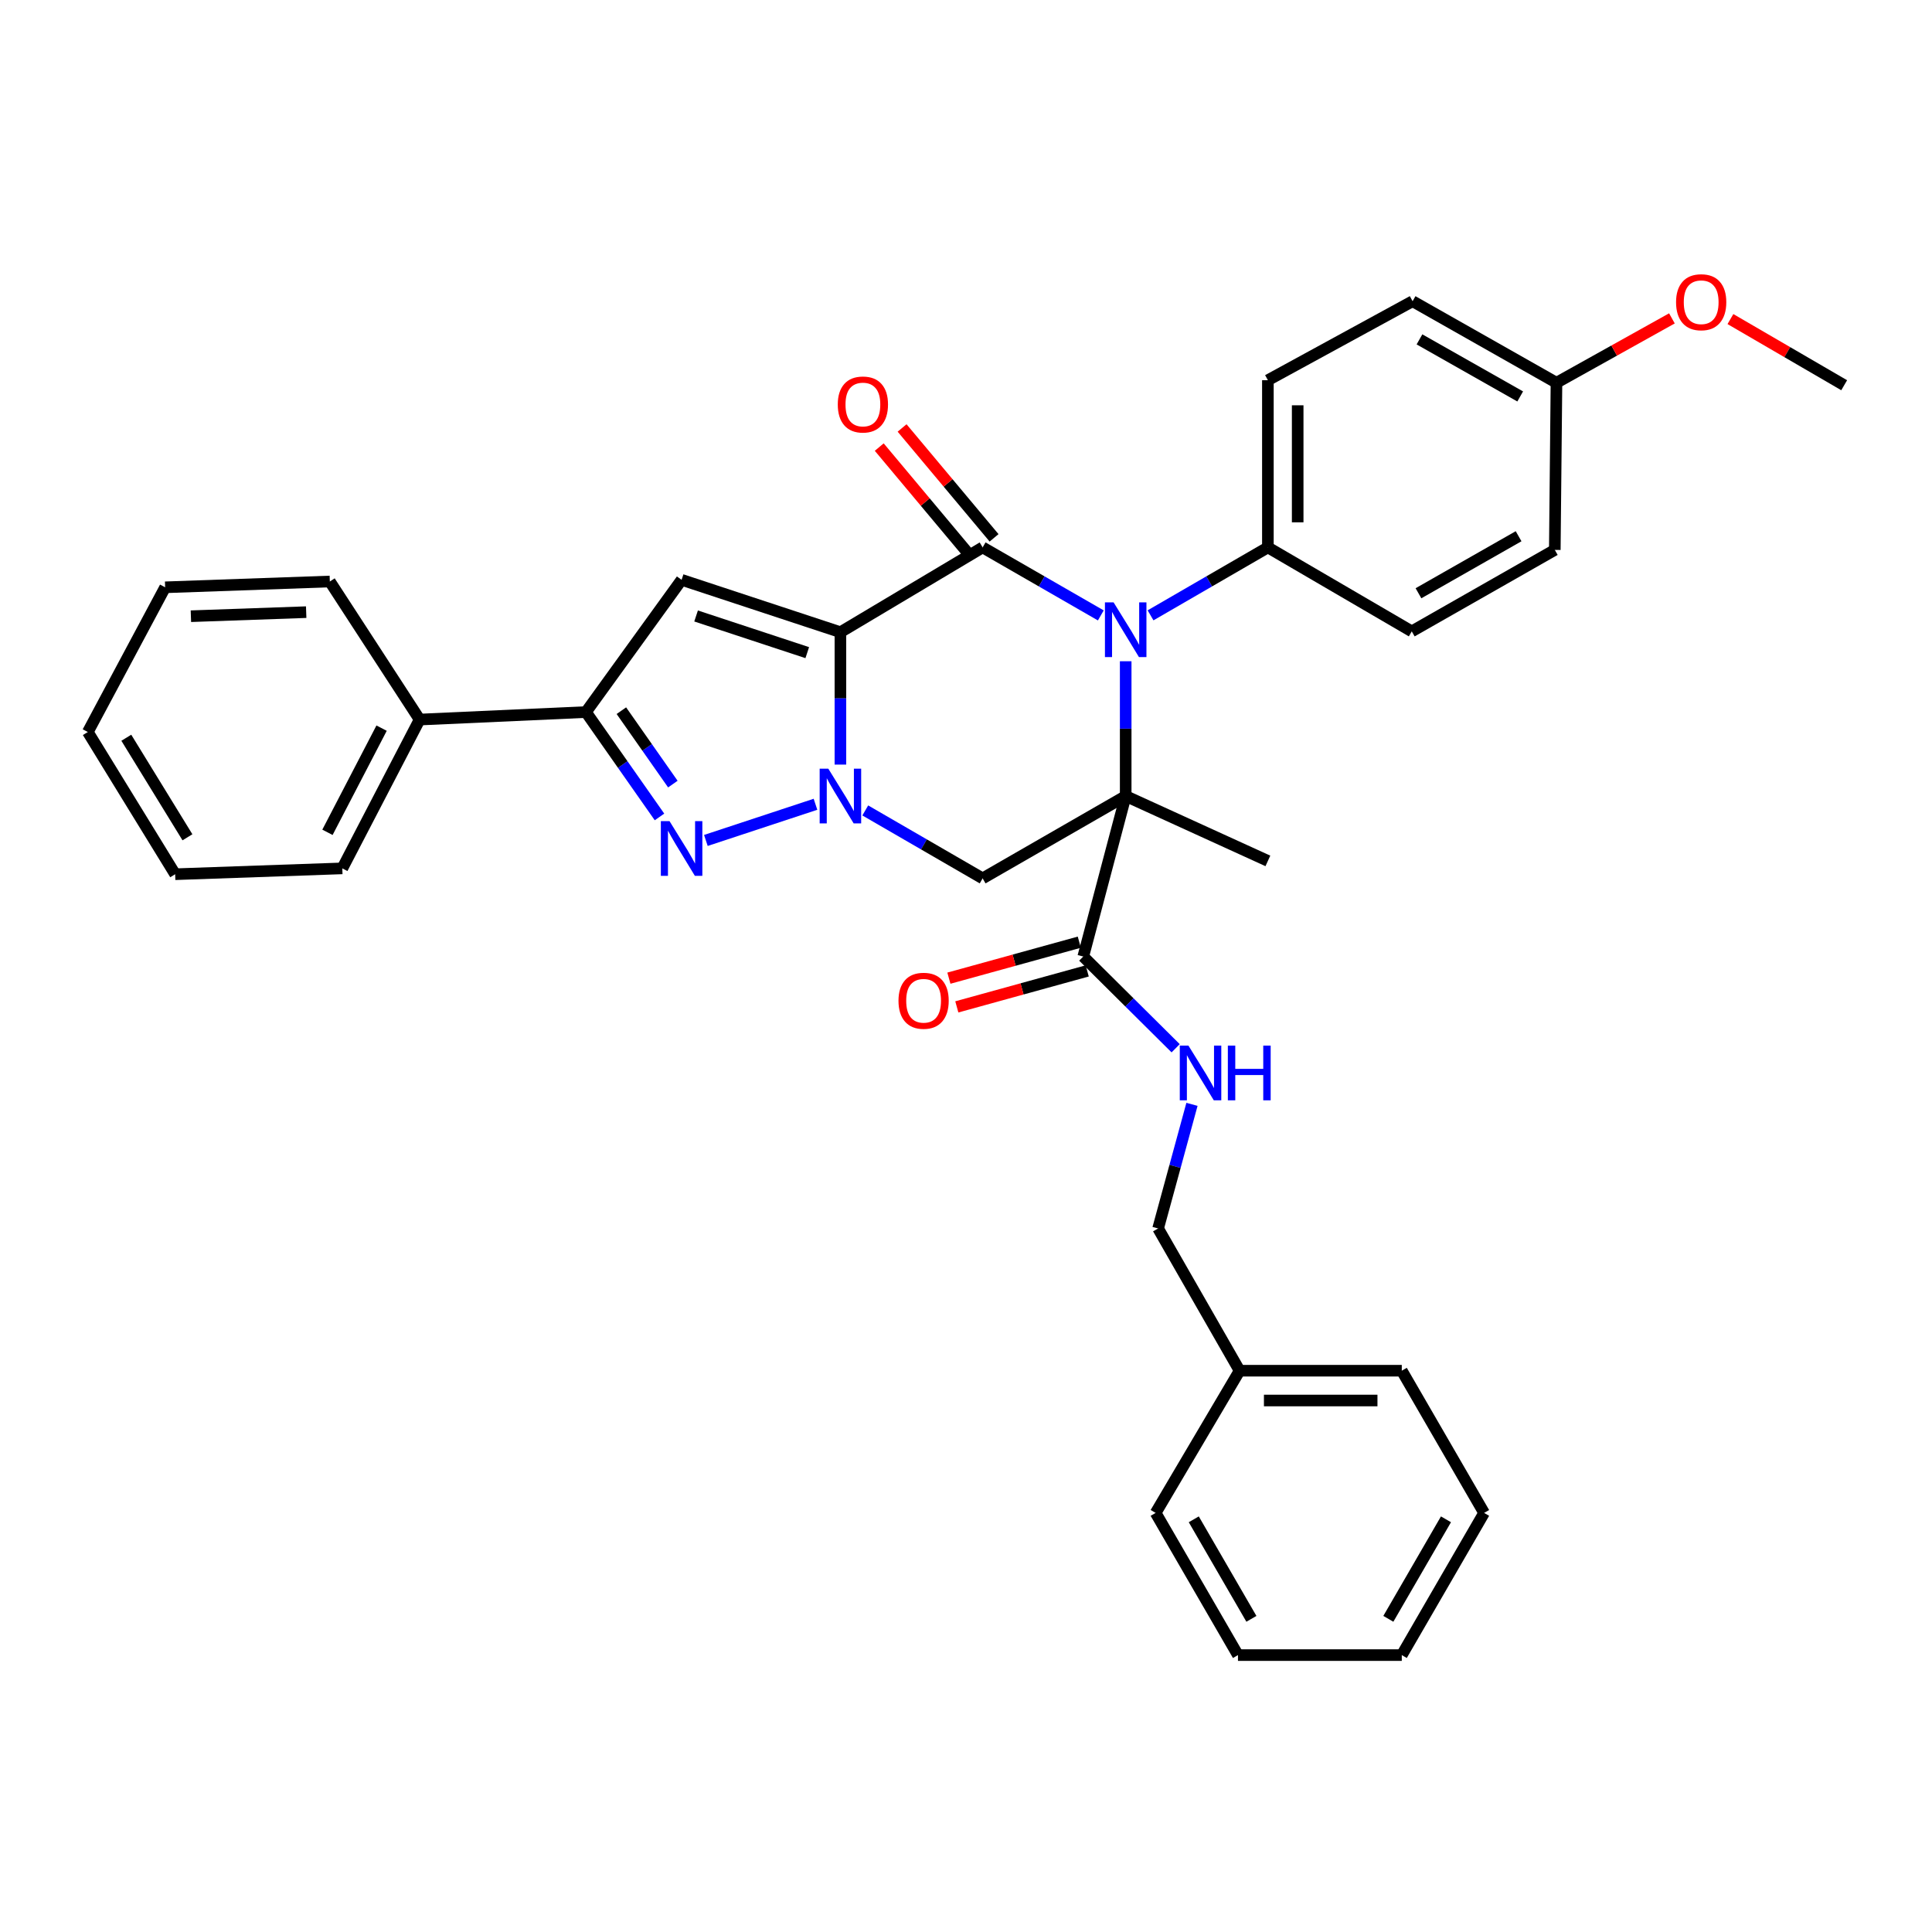 <?xml version='1.0' encoding='iso-8859-1'?>
<svg version='1.1' baseProfile='full'
              xmlns='http://www.w3.org/2000/svg'
                      xmlns:rdkit='http://www.rdkit.org/xml'
                      xmlns:xlink='http://www.w3.org/1999/xlink'
                  xml:space='preserve'
width='1000px' height='1000px' viewBox='0 0 1000 1000'>
<!-- END OF HEADER -->
<rect style='opacity:1.0;fill:#FFFFFF;stroke:none' width='1000' height='1000' x='0' y='0'> </rect>
<path class='bond-1' d='M 434.996,327.226 L 434.996,361.49' style='fill:none;fill-rule:evenodd;stroke:#000000;stroke-width:6px;stroke-linecap:butt;stroke-linejoin:miter;stroke-opacity:1' />
<path class='bond-1' d='M 434.996,361.49 L 434.996,395.753' style='fill:none;fill-rule:evenodd;stroke:#0000FF;stroke-width:6px;stroke-linecap:butt;stroke-linejoin:miter;stroke-opacity:1' />
<path class='bond-2' d='M 434.996,327.226 L 508.612,283.337' style='fill:none;fill-rule:evenodd;stroke:#000000;stroke-width:6px;stroke-linecap:butt;stroke-linejoin:miter;stroke-opacity:1' />
<path class='bond-5' d='M 434.996,327.226 L 352.795,300.114' style='fill:none;fill-rule:evenodd;stroke:#000000;stroke-width:6px;stroke-linecap:butt;stroke-linejoin:miter;stroke-opacity:1' />
<path class='bond-5' d='M 417.835,337.807 L 360.294,318.829' style='fill:none;fill-rule:evenodd;stroke:#000000;stroke-width:6px;stroke-linecap:butt;stroke-linejoin:miter;stroke-opacity:1' />
<path class='bond-0' d='M 582.656,412.033 L 582.656,377.147' style='fill:none;fill-rule:evenodd;stroke:#000000;stroke-width:6px;stroke-linecap:butt;stroke-linejoin:miter;stroke-opacity:1' />
<path class='bond-0' d='M 582.656,377.147 L 582.656,342.262' style='fill:none;fill-rule:evenodd;stroke:#0000FF;stroke-width:6px;stroke-linecap:butt;stroke-linejoin:miter;stroke-opacity:1' />
<path class='bond-8' d='M 582.656,412.033 L 560.693,495.108' style='fill:none;fill-rule:evenodd;stroke:#000000;stroke-width:6px;stroke-linecap:butt;stroke-linejoin:miter;stroke-opacity:1' />
<path class='bond-14' d='M 582.656,412.033 L 656.254,445.606' style='fill:none;fill-rule:evenodd;stroke:#000000;stroke-width:6px;stroke-linecap:butt;stroke-linejoin:miter;stroke-opacity:1' />
<path class='bond-35' d='M 582.656,412.033 L 508.612,454.646' style='fill:none;fill-rule:evenodd;stroke:#000000;stroke-width:6px;stroke-linecap:butt;stroke-linejoin:miter;stroke-opacity:1' />
<path class='bond-4' d='M 422.092,416.292 L 365.359,435.015' style='fill:none;fill-rule:evenodd;stroke:#0000FF;stroke-width:6px;stroke-linecap:butt;stroke-linejoin:miter;stroke-opacity:1' />
<path class='bond-6' d='M 447.863,419.481 L 478.237,437.063' style='fill:none;fill-rule:evenodd;stroke:#0000FF;stroke-width:6px;stroke-linecap:butt;stroke-linejoin:miter;stroke-opacity:1' />
<path class='bond-6' d='M 478.237,437.063 L 508.612,454.646' style='fill:none;fill-rule:evenodd;stroke:#000000;stroke-width:6px;stroke-linecap:butt;stroke-linejoin:miter;stroke-opacity:1' />
<path class='bond-3' d='M 508.612,283.337 L 539.196,300.938' style='fill:none;fill-rule:evenodd;stroke:#000000;stroke-width:6px;stroke-linecap:butt;stroke-linejoin:miter;stroke-opacity:1' />
<path class='bond-3' d='M 539.196,300.938 L 569.78,318.54' style='fill:none;fill-rule:evenodd;stroke:#0000FF;stroke-width:6px;stroke-linecap:butt;stroke-linejoin:miter;stroke-opacity:1' />
<path class='bond-11' d='M 514.526,278.387 L 490.723,249.948' style='fill:none;fill-rule:evenodd;stroke:#000000;stroke-width:6px;stroke-linecap:butt;stroke-linejoin:miter;stroke-opacity:1' />
<path class='bond-11' d='M 490.723,249.948 L 466.921,221.509' style='fill:none;fill-rule:evenodd;stroke:#FF0000;stroke-width:6px;stroke-linecap:butt;stroke-linejoin:miter;stroke-opacity:1' />
<path class='bond-11' d='M 502.698,288.286 L 478.895,259.847' style='fill:none;fill-rule:evenodd;stroke:#000000;stroke-width:6px;stroke-linecap:butt;stroke-linejoin:miter;stroke-opacity:1' />
<path class='bond-11' d='M 478.895,259.847 L 455.093,231.408' style='fill:none;fill-rule:evenodd;stroke:#FF0000;stroke-width:6px;stroke-linecap:butt;stroke-linejoin:miter;stroke-opacity:1' />
<path class='bond-9' d='M 595.522,318.5 L 625.888,300.918' style='fill:none;fill-rule:evenodd;stroke:#0000FF;stroke-width:6px;stroke-linecap:butt;stroke-linejoin:miter;stroke-opacity:1' />
<path class='bond-9' d='M 625.888,300.918 L 656.254,283.337' style='fill:none;fill-rule:evenodd;stroke:#000000;stroke-width:6px;stroke-linecap:butt;stroke-linejoin:miter;stroke-opacity:1' />
<path class='bond-34' d='M 341.353,422.846 L 322.318,395.704' style='fill:none;fill-rule:evenodd;stroke:#0000FF;stroke-width:6px;stroke-linecap:butt;stroke-linejoin:miter;stroke-opacity:1' />
<path class='bond-34' d='M 322.318,395.704 L 303.284,368.563' style='fill:none;fill-rule:evenodd;stroke:#000000;stroke-width:6px;stroke-linecap:butt;stroke-linejoin:miter;stroke-opacity:1' />
<path class='bond-34' d='M 348.271,405.848 L 334.946,386.848' style='fill:none;fill-rule:evenodd;stroke:#0000FF;stroke-width:6px;stroke-linecap:butt;stroke-linejoin:miter;stroke-opacity:1' />
<path class='bond-34' d='M 334.946,386.848 L 321.622,367.849' style='fill:none;fill-rule:evenodd;stroke:#000000;stroke-width:6px;stroke-linecap:butt;stroke-linejoin:miter;stroke-opacity:1' />
<path class='bond-7' d='M 352.795,300.114 L 303.284,368.563' style='fill:none;fill-rule:evenodd;stroke:#000000;stroke-width:6px;stroke-linecap:butt;stroke-linejoin:miter;stroke-opacity:1' />
<path class='bond-12' d='M 303.284,368.563 L 217.201,372.444' style='fill:none;fill-rule:evenodd;stroke:#000000;stroke-width:6px;stroke-linecap:butt;stroke-linejoin:miter;stroke-opacity:1' />
<path class='bond-10' d='M 560.693,495.108 L 584.605,518.845' style='fill:none;fill-rule:evenodd;stroke:#000000;stroke-width:6px;stroke-linecap:butt;stroke-linejoin:miter;stroke-opacity:1' />
<path class='bond-10' d='M 584.605,518.845 L 608.517,542.581' style='fill:none;fill-rule:evenodd;stroke:#0000FF;stroke-width:6px;stroke-linecap:butt;stroke-linejoin:miter;stroke-opacity:1' />
<path class='bond-13' d='M 558.642,487.674 L 524.895,496.986' style='fill:none;fill-rule:evenodd;stroke:#000000;stroke-width:6px;stroke-linecap:butt;stroke-linejoin:miter;stroke-opacity:1' />
<path class='bond-13' d='M 524.895,496.986 L 491.147,506.297' style='fill:none;fill-rule:evenodd;stroke:#FF0000;stroke-width:6px;stroke-linecap:butt;stroke-linejoin:miter;stroke-opacity:1' />
<path class='bond-13' d='M 562.745,502.542 L 528.997,511.854' style='fill:none;fill-rule:evenodd;stroke:#000000;stroke-width:6px;stroke-linecap:butt;stroke-linejoin:miter;stroke-opacity:1' />
<path class='bond-13' d='M 528.997,511.854 L 495.249,521.166' style='fill:none;fill-rule:evenodd;stroke:#FF0000;stroke-width:6px;stroke-linecap:butt;stroke-linejoin:miter;stroke-opacity:1' />
<path class='bond-15' d='M 656.254,283.337 L 656.254,196.799' style='fill:none;fill-rule:evenodd;stroke:#000000;stroke-width:6px;stroke-linecap:butt;stroke-linejoin:miter;stroke-opacity:1' />
<path class='bond-15' d='M 671.678,270.356 L 671.678,209.78' style='fill:none;fill-rule:evenodd;stroke:#000000;stroke-width:6px;stroke-linecap:butt;stroke-linejoin:miter;stroke-opacity:1' />
<path class='bond-16' d='M 656.254,283.337 L 730.726,326.798' style='fill:none;fill-rule:evenodd;stroke:#000000;stroke-width:6px;stroke-linecap:butt;stroke-linejoin:miter;stroke-opacity:1' />
<path class='bond-17' d='M 616.963,571.61 L 608.198,603.731' style='fill:none;fill-rule:evenodd;stroke:#0000FF;stroke-width:6px;stroke-linecap:butt;stroke-linejoin:miter;stroke-opacity:1' />
<path class='bond-17' d='M 608.198,603.731 L 599.433,635.852' style='fill:none;fill-rule:evenodd;stroke:#000000;stroke-width:6px;stroke-linecap:butt;stroke-linejoin:miter;stroke-opacity:1' />
<path class='bond-23' d='M 217.201,372.444 L 177.176,449.47' style='fill:none;fill-rule:evenodd;stroke:#000000;stroke-width:6px;stroke-linecap:butt;stroke-linejoin:miter;stroke-opacity:1' />
<path class='bond-23' d='M 197.511,376.886 L 169.493,430.804' style='fill:none;fill-rule:evenodd;stroke:#000000;stroke-width:6px;stroke-linecap:butt;stroke-linejoin:miter;stroke-opacity:1' />
<path class='bond-24' d='M 217.201,372.444 L 170.723,300.98' style='fill:none;fill-rule:evenodd;stroke:#000000;stroke-width:6px;stroke-linecap:butt;stroke-linejoin:miter;stroke-opacity:1' />
<path class='bond-20' d='M 656.254,196.799 L 731.154,155.909' style='fill:none;fill-rule:evenodd;stroke:#000000;stroke-width:6px;stroke-linecap:butt;stroke-linejoin:miter;stroke-opacity:1' />
<path class='bond-19' d='M 730.726,326.798 L 804.761,284.63' style='fill:none;fill-rule:evenodd;stroke:#000000;stroke-width:6px;stroke-linecap:butt;stroke-linejoin:miter;stroke-opacity:1' />
<path class='bond-19' d='M 734.198,307.07 L 786.022,277.553' style='fill:none;fill-rule:evenodd;stroke:#000000;stroke-width:6px;stroke-linecap:butt;stroke-linejoin:miter;stroke-opacity:1' />
<path class='bond-21' d='M 599.433,635.852 L 641.618,709.476' style='fill:none;fill-rule:evenodd;stroke:#000000;stroke-width:6px;stroke-linecap:butt;stroke-linejoin:miter;stroke-opacity:1' />
<path class='bond-18' d='M 805.627,198.11 L 804.761,284.63' style='fill:none;fill-rule:evenodd;stroke:#000000;stroke-width:6px;stroke-linecap:butt;stroke-linejoin:miter;stroke-opacity:1' />
<path class='bond-22' d='M 805.627,198.11 L 835.505,181.45' style='fill:none;fill-rule:evenodd;stroke:#000000;stroke-width:6px;stroke-linecap:butt;stroke-linejoin:miter;stroke-opacity:1' />
<path class='bond-22' d='M 835.505,181.45 L 865.383,164.79' style='fill:none;fill-rule:evenodd;stroke:#FF0000;stroke-width:6px;stroke-linecap:butt;stroke-linejoin:miter;stroke-opacity:1' />
<path class='bond-36' d='M 805.627,198.11 L 731.154,155.909' style='fill:none;fill-rule:evenodd;stroke:#000000;stroke-width:6px;stroke-linecap:butt;stroke-linejoin:miter;stroke-opacity:1' />
<path class='bond-36' d='M 786.851,205.199 L 734.721,175.658' style='fill:none;fill-rule:evenodd;stroke:#000000;stroke-width:6px;stroke-linecap:butt;stroke-linejoin:miter;stroke-opacity:1' />
<path class='bond-25' d='M 641.618,709.476 L 725.559,709.476' style='fill:none;fill-rule:evenodd;stroke:#000000;stroke-width:6px;stroke-linecap:butt;stroke-linejoin:miter;stroke-opacity:1' />
<path class='bond-25' d='M 654.209,724.9 L 712.968,724.9' style='fill:none;fill-rule:evenodd;stroke:#000000;stroke-width:6px;stroke-linecap:butt;stroke-linejoin:miter;stroke-opacity:1' />
<path class='bond-26' d='M 641.618,709.476 L 598.157,783.083' style='fill:none;fill-rule:evenodd;stroke:#000000;stroke-width:6px;stroke-linecap:butt;stroke-linejoin:miter;stroke-opacity:1' />
<path class='bond-27' d='M 895.668,165.152 L 925.107,182.274' style='fill:none;fill-rule:evenodd;stroke:#FF0000;stroke-width:6px;stroke-linecap:butt;stroke-linejoin:miter;stroke-opacity:1' />
<path class='bond-27' d='M 925.107,182.274 L 954.545,199.396' style='fill:none;fill-rule:evenodd;stroke:#000000;stroke-width:6px;stroke-linecap:butt;stroke-linejoin:miter;stroke-opacity:1' />
<path class='bond-29' d='M 177.176,449.47 L 90.664,452.495' style='fill:none;fill-rule:evenodd;stroke:#000000;stroke-width:6px;stroke-linecap:butt;stroke-linejoin:miter;stroke-opacity:1' />
<path class='bond-28' d='M 170.723,300.98 L 85.48,303.988' style='fill:none;fill-rule:evenodd;stroke:#000000;stroke-width:6px;stroke-linecap:butt;stroke-linejoin:miter;stroke-opacity:1' />
<path class='bond-28' d='M 158.481,316.845 L 98.81,318.951' style='fill:none;fill-rule:evenodd;stroke:#000000;stroke-width:6px;stroke-linecap:butt;stroke-linejoin:miter;stroke-opacity:1' />
<path class='bond-30' d='M 725.559,709.476 L 768.172,783.083' style='fill:none;fill-rule:evenodd;stroke:#000000;stroke-width:6px;stroke-linecap:butt;stroke-linejoin:miter;stroke-opacity:1' />
<path class='bond-31' d='M 598.157,783.083 L 640.77,856.673' style='fill:none;fill-rule:evenodd;stroke:#000000;stroke-width:6px;stroke-linecap:butt;stroke-linejoin:miter;stroke-opacity:1' />
<path class='bond-31' d='M 617.896,786.392 L 647.725,837.905' style='fill:none;fill-rule:evenodd;stroke:#000000;stroke-width:6px;stroke-linecap:butt;stroke-linejoin:miter;stroke-opacity:1' />
<path class='bond-32' d='M 85.48,303.988 L 45.455,378.888' style='fill:none;fill-rule:evenodd;stroke:#000000;stroke-width:6px;stroke-linecap:butt;stroke-linejoin:miter;stroke-opacity:1' />
<path class='bond-37' d='M 90.664,452.495 L 45.455,378.888' style='fill:none;fill-rule:evenodd;stroke:#000000;stroke-width:6px;stroke-linecap:butt;stroke-linejoin:miter;stroke-opacity:1' />
<path class='bond-37' d='M 97.025,433.382 L 65.379,381.857' style='fill:none;fill-rule:evenodd;stroke:#000000;stroke-width:6px;stroke-linecap:butt;stroke-linejoin:miter;stroke-opacity:1' />
<path class='bond-38' d='M 768.172,783.083 L 725.559,856.673' style='fill:none;fill-rule:evenodd;stroke:#000000;stroke-width:6px;stroke-linecap:butt;stroke-linejoin:miter;stroke-opacity:1' />
<path class='bond-38' d='M 748.432,786.392 L 718.603,837.905' style='fill:none;fill-rule:evenodd;stroke:#000000;stroke-width:6px;stroke-linecap:butt;stroke-linejoin:miter;stroke-opacity:1' />
<path class='bond-33' d='M 640.77,856.673 L 725.559,856.673' style='fill:none;fill-rule:evenodd;stroke:#000000;stroke-width:6px;stroke-linecap:butt;stroke-linejoin:miter;stroke-opacity:1' />
<path  class='atom-2' d='M 428.736 397.873
L 438.016 412.873
Q 438.936 414.353, 440.416 417.033
Q 441.896 419.713, 441.976 419.873
L 441.976 397.873
L 445.736 397.873
L 445.736 426.193
L 441.856 426.193
L 431.896 409.793
Q 430.736 407.873, 429.496 405.673
Q 428.296 403.473, 427.936 402.793
L 427.936 426.193
L 424.256 426.193
L 424.256 397.873
L 428.736 397.873
' fill='#0000FF'/>
<path  class='atom-4' d='M 576.396 311.79
L 585.676 326.79
Q 586.596 328.27, 588.076 330.95
Q 589.556 333.63, 589.636 333.79
L 589.636 311.79
L 593.396 311.79
L 593.396 340.11
L 589.516 340.11
L 579.556 323.71
Q 578.396 321.79, 577.156 319.59
Q 575.956 317.39, 575.596 316.71
L 575.596 340.11
L 571.916 340.11
L 571.916 311.79
L 576.396 311.79
' fill='#0000FF'/>
<path  class='atom-5' d='M 346.535 425.002
L 355.815 440.002
Q 356.735 441.482, 358.215 444.162
Q 359.695 446.842, 359.775 447.002
L 359.775 425.002
L 363.535 425.002
L 363.535 453.322
L 359.655 453.322
L 349.695 436.922
Q 348.535 435.002, 347.295 432.802
Q 346.095 430.602, 345.735 429.922
L 345.735 453.322
L 342.055 453.322
L 342.055 425.002
L 346.535 425.002
' fill='#0000FF'/>
<path  class='atom-11' d='M 615.135 541.205
L 624.415 556.205
Q 625.335 557.685, 626.815 560.365
Q 628.295 563.045, 628.375 563.205
L 628.375 541.205
L 632.135 541.205
L 632.135 569.525
L 628.255 569.525
L 618.295 553.125
Q 617.135 551.205, 615.895 549.005
Q 614.695 546.805, 614.335 546.125
L 614.335 569.525
L 610.655 569.525
L 610.655 541.205
L 615.135 541.205
' fill='#0000FF'/>
<path  class='atom-11' d='M 635.535 541.205
L 639.375 541.205
L 639.375 553.245
L 653.855 553.245
L 653.855 541.205
L 657.695 541.205
L 657.695 569.525
L 653.855 569.525
L 653.855 556.445
L 639.375 556.445
L 639.375 569.525
L 635.535 569.525
L 635.535 541.205
' fill='#0000FF'/>
<path  class='atom-12' d='M 433.633 209.364
Q 433.633 202.564, 436.993 198.764
Q 440.353 194.964, 446.633 194.964
Q 452.913 194.964, 456.273 198.764
Q 459.633 202.564, 459.633 209.364
Q 459.633 216.244, 456.233 220.164
Q 452.833 224.044, 446.633 224.044
Q 440.393 224.044, 436.993 220.164
Q 433.633 216.284, 433.633 209.364
M 446.633 220.844
Q 450.953 220.844, 453.273 217.964
Q 455.633 215.044, 455.633 209.364
Q 455.633 203.804, 453.273 201.004
Q 450.953 198.164, 446.633 198.164
Q 442.313 198.164, 439.953 200.964
Q 437.633 203.764, 437.633 209.364
Q 437.633 215.084, 439.953 217.964
Q 442.313 220.844, 446.633 220.844
' fill='#FF0000'/>
<path  class='atom-14' d='M 465.055 517.99
Q 465.055 511.19, 468.415 507.39
Q 471.775 503.59, 478.055 503.59
Q 484.335 503.59, 487.695 507.39
Q 491.055 511.19, 491.055 517.99
Q 491.055 524.87, 487.655 528.79
Q 484.255 532.67, 478.055 532.67
Q 471.815 532.67, 468.415 528.79
Q 465.055 524.91, 465.055 517.99
M 478.055 529.47
Q 482.375 529.47, 484.695 526.59
Q 487.055 523.67, 487.055 517.99
Q 487.055 512.43, 484.695 509.63
Q 482.375 506.79, 478.055 506.79
Q 473.735 506.79, 471.375 509.59
Q 469.055 512.39, 469.055 517.99
Q 469.055 523.71, 471.375 526.59
Q 473.735 529.47, 478.055 529.47
' fill='#FF0000'/>
<path  class='atom-23' d='M 867.527 156.426
Q 867.527 149.626, 870.887 145.826
Q 874.247 142.026, 880.527 142.026
Q 886.807 142.026, 890.167 145.826
Q 893.527 149.626, 893.527 156.426
Q 893.527 163.306, 890.127 167.226
Q 886.727 171.106, 880.527 171.106
Q 874.287 171.106, 870.887 167.226
Q 867.527 163.346, 867.527 156.426
M 880.527 167.906
Q 884.847 167.906, 887.167 165.026
Q 889.527 162.106, 889.527 156.426
Q 889.527 150.866, 887.167 148.066
Q 884.847 145.226, 880.527 145.226
Q 876.207 145.226, 873.847 148.026
Q 871.527 150.826, 871.527 156.426
Q 871.527 162.146, 873.847 165.026
Q 876.207 167.906, 880.527 167.906
' fill='#FF0000'/>
</svg>
